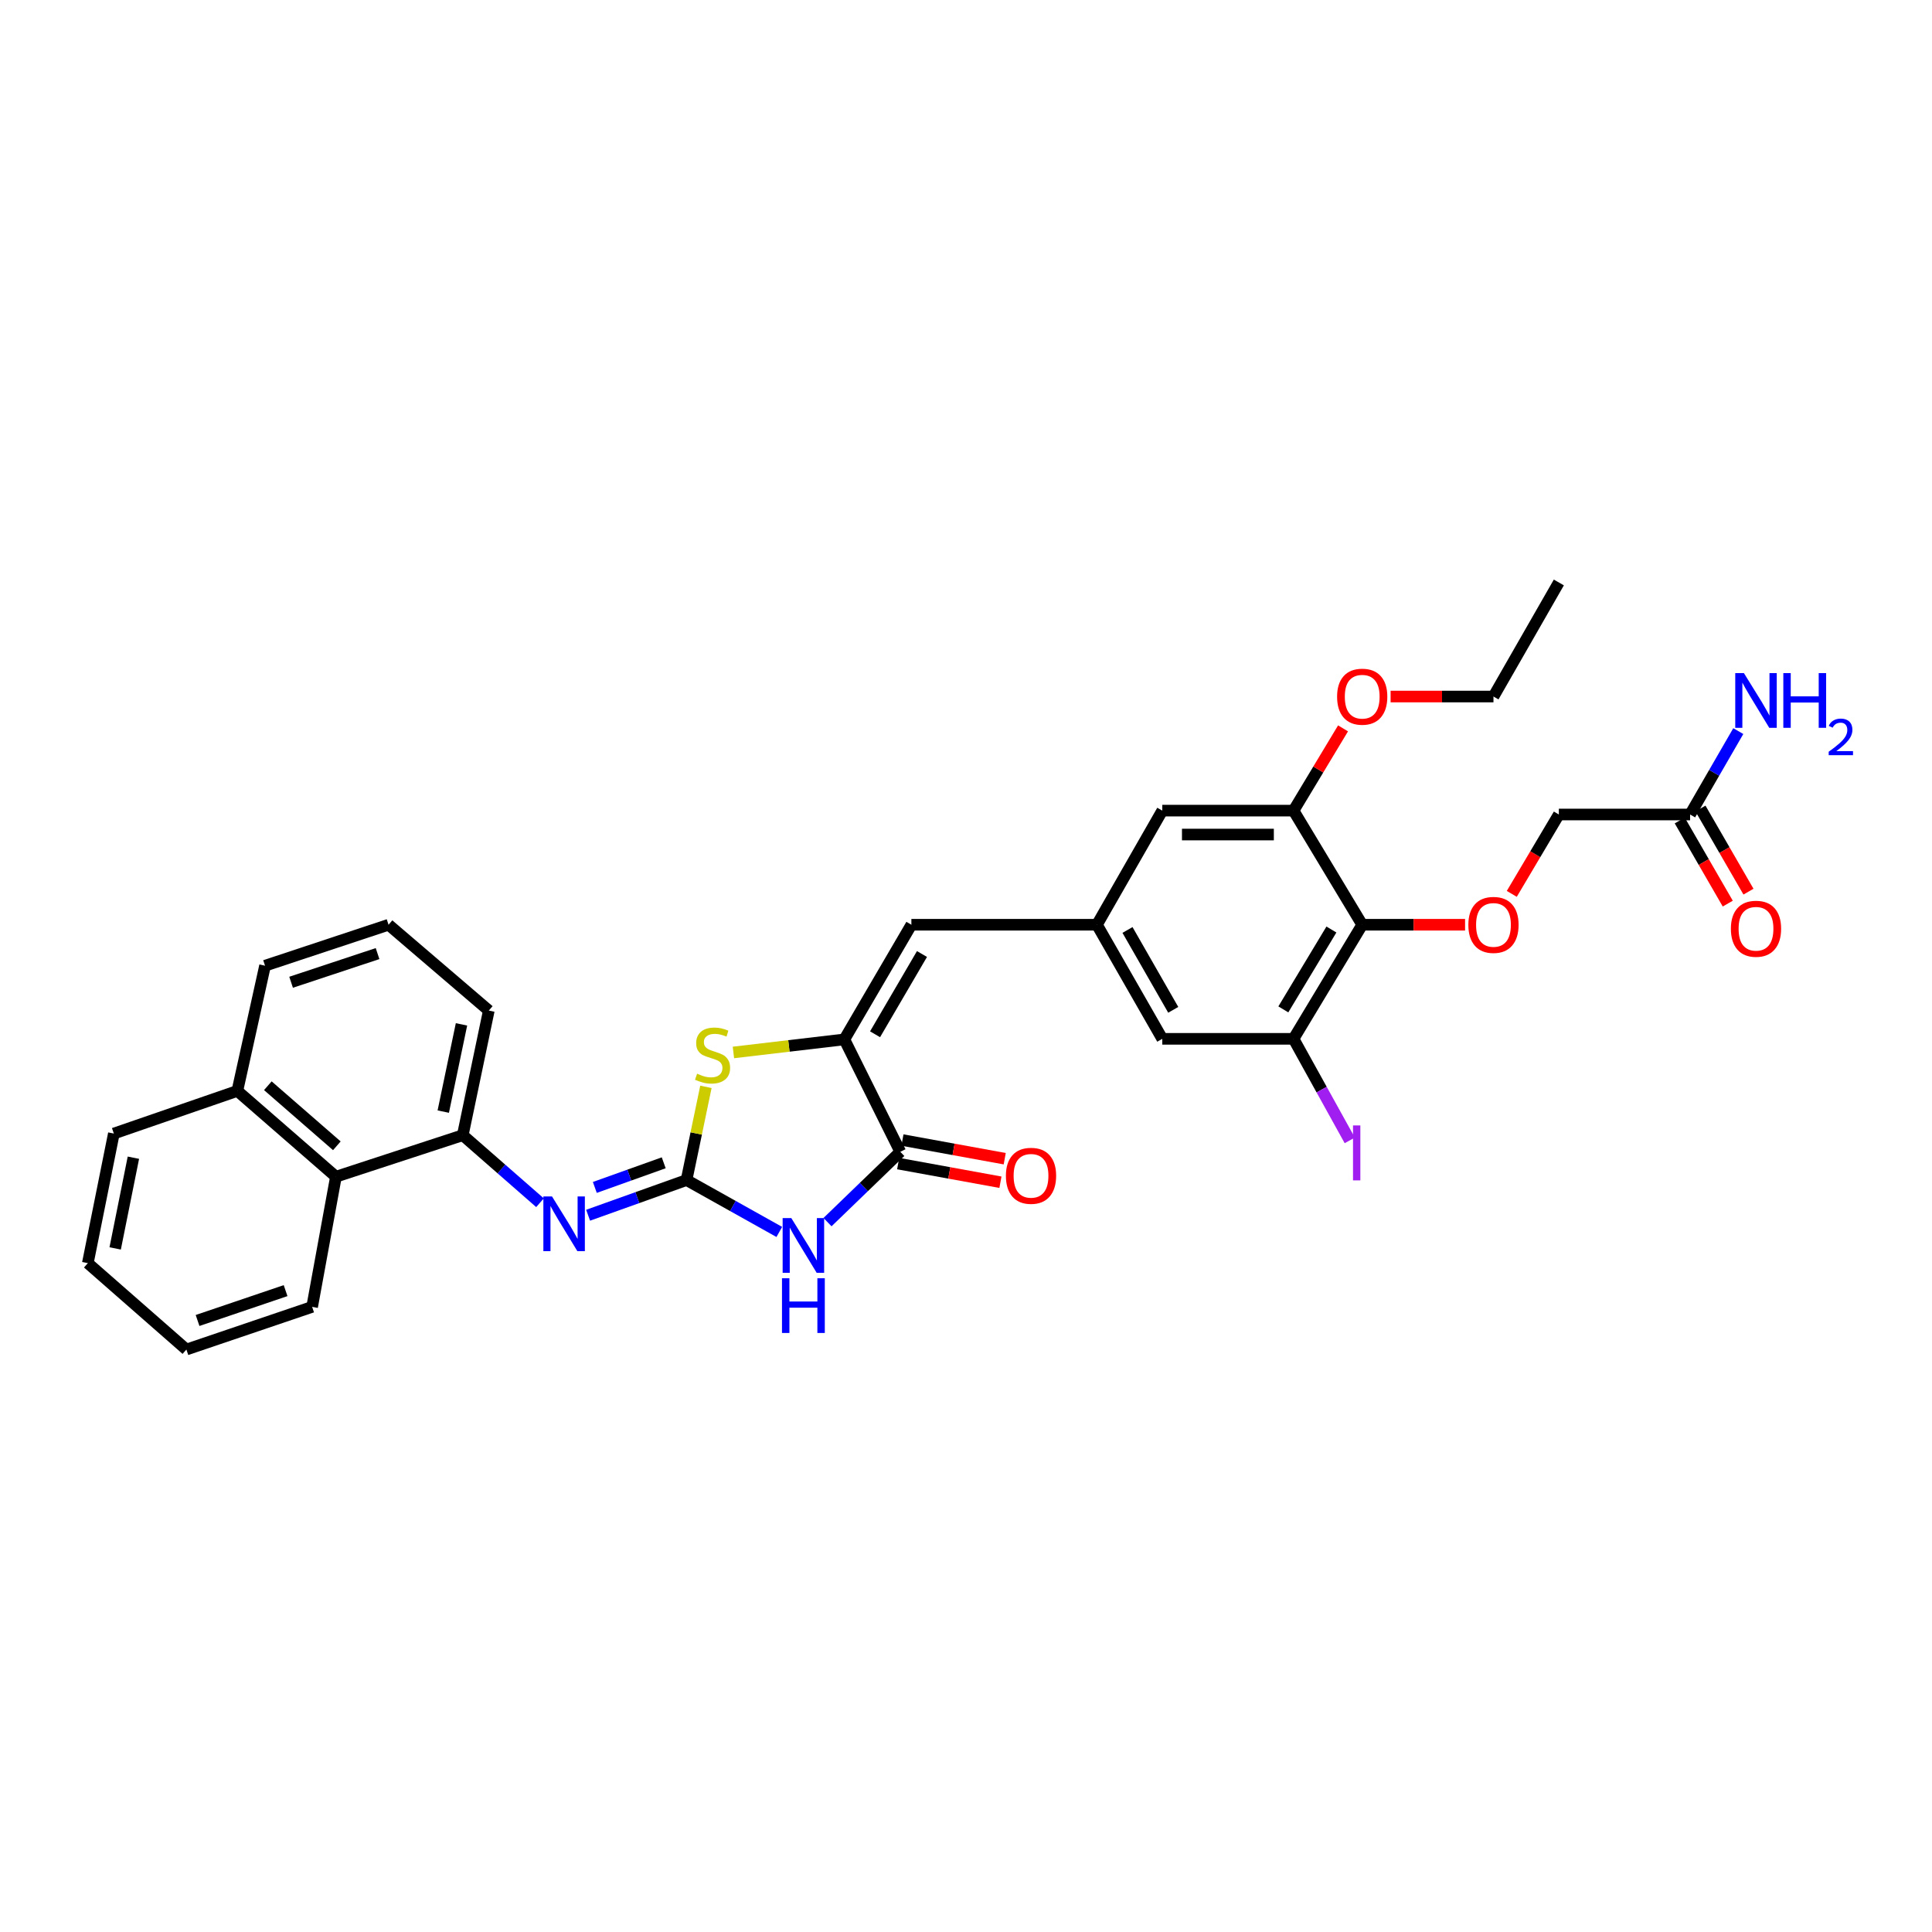 <?xml version='1.0' encoding='iso-8859-1'?>
<svg version='1.1' baseProfile='full'
              xmlns='http://www.w3.org/2000/svg'
                      xmlns:rdkit='http://www.rdkit.org/xml'
                      xmlns:xlink='http://www.w3.org/1999/xlink'
                  xml:space='preserve'
width='1000px' height='1000px' viewBox='0 0 1000 1000'>
<!-- END OF HEADER -->
<rect style='opacity:1.0;fill:#FFFFFF;stroke:none' width='1000' height='1000' x='0' y='0'> </rect>
<path class='bond-0' d='M 355.351,610.789 L 379.357,624.219' style='fill:none;fill-rule:evenodd;stroke:#000000;stroke-width:6px;stroke-linecap:butt;stroke-linejoin:miter;stroke-opacity:1' />
<path class='bond-0' d='M 379.357,624.219 L 403.362,637.65' style='fill:none;fill-rule:evenodd;stroke:#0000FF;stroke-width:6px;stroke-linecap:butt;stroke-linejoin:miter;stroke-opacity:1' />
<path class='bond-3' d='M 355.351,610.789 L 360.366,586.671' style='fill:none;fill-rule:evenodd;stroke:#000000;stroke-width:6px;stroke-linecap:butt;stroke-linejoin:miter;stroke-opacity:1' />
<path class='bond-3' d='M 360.366,586.671 L 365.38,562.554' style='fill:none;fill-rule:evenodd;stroke:#CCCC00;stroke-width:6px;stroke-linecap:butt;stroke-linejoin:miter;stroke-opacity:1' />
<path class='bond-4' d='M 355.351,610.789 L 329.879,619.896' style='fill:none;fill-rule:evenodd;stroke:#000000;stroke-width:6px;stroke-linecap:butt;stroke-linejoin:miter;stroke-opacity:1' />
<path class='bond-4' d='M 329.879,619.896 L 304.407,629.003' style='fill:none;fill-rule:evenodd;stroke:#0000FF;stroke-width:6px;stroke-linecap:butt;stroke-linejoin:miter;stroke-opacity:1' />
<path class='bond-4' d='M 343.541,601.863 L 325.711,608.238' style='fill:none;fill-rule:evenodd;stroke:#000000;stroke-width:6px;stroke-linecap:butt;stroke-linejoin:miter;stroke-opacity:1' />
<path class='bond-4' d='M 325.711,608.238 L 307.881,614.613' style='fill:none;fill-rule:evenodd;stroke:#0000FF;stroke-width:6px;stroke-linecap:butt;stroke-linejoin:miter;stroke-opacity:1' />
<path class='bond-2' d='M 428.318,632.571 L 447.157,614.375' style='fill:none;fill-rule:evenodd;stroke:#0000FF;stroke-width:6px;stroke-linecap:butt;stroke-linejoin:miter;stroke-opacity:1' />
<path class='bond-2' d='M 447.157,614.375 L 465.995,596.18' style='fill:none;fill-rule:evenodd;stroke:#000000;stroke-width:6px;stroke-linecap:butt;stroke-linejoin:miter;stroke-opacity:1' />
<path class='bond-1' d='M 437.039,537.993 L 408.327,541.371' style='fill:none;fill-rule:evenodd;stroke:#000000;stroke-width:6px;stroke-linecap:butt;stroke-linejoin:miter;stroke-opacity:1' />
<path class='bond-1' d='M 408.327,541.371 L 379.615,544.75' style='fill:none;fill-rule:evenodd;stroke:#CCCC00;stroke-width:6px;stroke-linecap:butt;stroke-linejoin:miter;stroke-opacity:1' />
<path class='bond-6' d='M 437.039,537.993 L 471.731,478.644' style='fill:none;fill-rule:evenodd;stroke:#000000;stroke-width:6px;stroke-linecap:butt;stroke-linejoin:miter;stroke-opacity:1' />
<path class='bond-6' d='M 452.931,535.339 L 477.216,493.794' style='fill:none;fill-rule:evenodd;stroke:#000000;stroke-width:6px;stroke-linecap:butt;stroke-linejoin:miter;stroke-opacity:1' />
<path class='bond-32' d='M 437.039,537.993 L 465.995,596.18' style='fill:none;fill-rule:evenodd;stroke:#000000;stroke-width:6px;stroke-linecap:butt;stroke-linejoin:miter;stroke-opacity:1' />
<path class='bond-16' d='M 464.885,602.27 L 491.355,607.095' style='fill:none;fill-rule:evenodd;stroke:#000000;stroke-width:6px;stroke-linecap:butt;stroke-linejoin:miter;stroke-opacity:1' />
<path class='bond-16' d='M 491.355,607.095 L 517.824,611.919' style='fill:none;fill-rule:evenodd;stroke:#FF0000;stroke-width:6px;stroke-linecap:butt;stroke-linejoin:miter;stroke-opacity:1' />
<path class='bond-16' d='M 467.105,590.09 L 493.574,594.915' style='fill:none;fill-rule:evenodd;stroke:#000000;stroke-width:6px;stroke-linecap:butt;stroke-linejoin:miter;stroke-opacity:1' />
<path class='bond-16' d='M 493.574,594.915 L 520.044,599.74' style='fill:none;fill-rule:evenodd;stroke:#FF0000;stroke-width:6px;stroke-linecap:butt;stroke-linejoin:miter;stroke-opacity:1' />
<path class='bond-8' d='M 279.503,622.53 L 259.515,605.053' style='fill:none;fill-rule:evenodd;stroke:#0000FF;stroke-width:6px;stroke-linecap:butt;stroke-linejoin:miter;stroke-opacity:1' />
<path class='bond-8' d='M 259.515,605.053 L 239.528,587.576' style='fill:none;fill-rule:evenodd;stroke:#000000;stroke-width:6px;stroke-linecap:butt;stroke-linejoin:miter;stroke-opacity:1' />
<path class='bond-5' d='M 705.077,478.644 L 669.525,537.698' style='fill:none;fill-rule:evenodd;stroke:#000000;stroke-width:6px;stroke-linecap:butt;stroke-linejoin:miter;stroke-opacity:1' />
<path class='bond-5' d='M 689.138,481.117 L 664.252,522.454' style='fill:none;fill-rule:evenodd;stroke:#000000;stroke-width:6px;stroke-linecap:butt;stroke-linejoin:miter;stroke-opacity:1' />
<path class='bond-11' d='M 705.077,478.644 L 731.698,478.644' style='fill:none;fill-rule:evenodd;stroke:#000000;stroke-width:6px;stroke-linecap:butt;stroke-linejoin:miter;stroke-opacity:1' />
<path class='bond-11' d='M 731.698,478.644 L 758.318,478.644' style='fill:none;fill-rule:evenodd;stroke:#FF0000;stroke-width:6px;stroke-linecap:butt;stroke-linejoin:miter;stroke-opacity:1' />
<path class='bond-35' d='M 705.077,478.644 L 669.525,419.577' style='fill:none;fill-rule:evenodd;stroke:#000000;stroke-width:6px;stroke-linecap:butt;stroke-linejoin:miter;stroke-opacity:1' />
<path class='bond-10' d='M 471.731,478.644 L 567.774,478.644' style='fill:none;fill-rule:evenodd;stroke:#000000;stroke-width:6px;stroke-linecap:butt;stroke-linejoin:miter;stroke-opacity:1' />
<path class='bond-7' d='M 669.525,537.698 L 601.599,537.698' style='fill:none;fill-rule:evenodd;stroke:#000000;stroke-width:6px;stroke-linecap:butt;stroke-linejoin:miter;stroke-opacity:1' />
<path class='bond-19' d='M 669.525,537.698 L 684.077,563.981' style='fill:none;fill-rule:evenodd;stroke:#000000;stroke-width:6px;stroke-linecap:butt;stroke-linejoin:miter;stroke-opacity:1' />
<path class='bond-19' d='M 684.077,563.981 L 698.629,590.265' style='fill:none;fill-rule:evenodd;stroke:#A01EEF;stroke-width:6px;stroke-linecap:butt;stroke-linejoin:miter;stroke-opacity:1' />
<path class='bond-12' d='M 239.528,587.576 L 173.878,609.062' style='fill:none;fill-rule:evenodd;stroke:#000000;stroke-width:6px;stroke-linecap:butt;stroke-linejoin:miter;stroke-opacity:1' />
<path class='bond-23' d='M 239.528,587.576 L 253.008,523.068' style='fill:none;fill-rule:evenodd;stroke:#000000;stroke-width:6px;stroke-linecap:butt;stroke-linejoin:miter;stroke-opacity:1' />
<path class='bond-23' d='M 229.431,575.367 L 238.868,530.212' style='fill:none;fill-rule:evenodd;stroke:#000000;stroke-width:6px;stroke-linecap:butt;stroke-linejoin:miter;stroke-opacity:1' />
<path class='bond-9' d='M 669.525,419.577 L 601.599,419.577' style='fill:none;fill-rule:evenodd;stroke:#000000;stroke-width:6px;stroke-linecap:butt;stroke-linejoin:miter;stroke-opacity:1' />
<path class='bond-9' d='M 659.337,431.957 L 611.788,431.957' style='fill:none;fill-rule:evenodd;stroke:#000000;stroke-width:6px;stroke-linecap:butt;stroke-linejoin:miter;stroke-opacity:1' />
<path class='bond-22' d='M 669.525,419.577 L 682.34,398.292' style='fill:none;fill-rule:evenodd;stroke:#000000;stroke-width:6px;stroke-linecap:butt;stroke-linejoin:miter;stroke-opacity:1' />
<path class='bond-22' d='M 682.34,398.292 L 695.154,377.007' style='fill:none;fill-rule:evenodd;stroke:#FF0000;stroke-width:6px;stroke-linecap:butt;stroke-linejoin:miter;stroke-opacity:1' />
<path class='bond-14' d='M 567.774,478.644 L 601.599,537.698' style='fill:none;fill-rule:evenodd;stroke:#000000;stroke-width:6px;stroke-linecap:butt;stroke-linejoin:miter;stroke-opacity:1' />
<path class='bond-14' d='M 583.591,481.349 L 607.268,522.686' style='fill:none;fill-rule:evenodd;stroke:#000000;stroke-width:6px;stroke-linecap:butt;stroke-linejoin:miter;stroke-opacity:1' />
<path class='bond-15' d='M 567.774,478.644 L 601.599,419.577' style='fill:none;fill-rule:evenodd;stroke:#000000;stroke-width:6px;stroke-linecap:butt;stroke-linejoin:miter;stroke-opacity:1' />
<path class='bond-18' d='M 782.493,462.666 L 794.674,442.126' style='fill:none;fill-rule:evenodd;stroke:#FF0000;stroke-width:6px;stroke-linecap:butt;stroke-linejoin:miter;stroke-opacity:1' />
<path class='bond-18' d='M 794.674,442.126 L 806.856,421.585' style='fill:none;fill-rule:evenodd;stroke:#000000;stroke-width:6px;stroke-linecap:butt;stroke-linejoin:miter;stroke-opacity:1' />
<path class='bond-20' d='M 173.878,609.062 L 122.851,564.652' style='fill:none;fill-rule:evenodd;stroke:#000000;stroke-width:6px;stroke-linecap:butt;stroke-linejoin:miter;stroke-opacity:1' />
<path class='bond-20' d='M 174.352,593.062 L 138.633,561.975' style='fill:none;fill-rule:evenodd;stroke:#000000;stroke-width:6px;stroke-linecap:butt;stroke-linejoin:miter;stroke-opacity:1' />
<path class='bond-25' d='M 173.878,609.062 L 161.56,676.438' style='fill:none;fill-rule:evenodd;stroke:#000000;stroke-width:6px;stroke-linecap:butt;stroke-linejoin:miter;stroke-opacity:1' />
<path class='bond-13' d='M 874.796,421.585 L 806.856,421.585' style='fill:none;fill-rule:evenodd;stroke:#000000;stroke-width:6px;stroke-linecap:butt;stroke-linejoin:miter;stroke-opacity:1' />
<path class='bond-17' d='M 869.435,424.681 L 881.861,446.196' style='fill:none;fill-rule:evenodd;stroke:#000000;stroke-width:6px;stroke-linecap:butt;stroke-linejoin:miter;stroke-opacity:1' />
<path class='bond-17' d='M 881.861,446.196 L 894.287,467.71' style='fill:none;fill-rule:evenodd;stroke:#FF0000;stroke-width:6px;stroke-linecap:butt;stroke-linejoin:miter;stroke-opacity:1' />
<path class='bond-17' d='M 880.156,418.489 L 892.582,440.004' style='fill:none;fill-rule:evenodd;stroke:#000000;stroke-width:6px;stroke-linecap:butt;stroke-linejoin:miter;stroke-opacity:1' />
<path class='bond-17' d='M 892.582,440.004 L 905.008,461.518' style='fill:none;fill-rule:evenodd;stroke:#FF0000;stroke-width:6px;stroke-linecap:butt;stroke-linejoin:miter;stroke-opacity:1' />
<path class='bond-21' d='M 874.796,421.585 L 887.266,400.001' style='fill:none;fill-rule:evenodd;stroke:#000000;stroke-width:6px;stroke-linecap:butt;stroke-linejoin:miter;stroke-opacity:1' />
<path class='bond-21' d='M 887.266,400.001 L 899.737,378.417' style='fill:none;fill-rule:evenodd;stroke:#0000FF;stroke-width:6px;stroke-linecap:butt;stroke-linejoin:miter;stroke-opacity:1' />
<path class='bond-27' d='M 122.851,564.652 L 58.928,586.723' style='fill:none;fill-rule:evenodd;stroke:#000000;stroke-width:6px;stroke-linecap:butt;stroke-linejoin:miter;stroke-opacity:1' />
<path class='bond-33' d='M 122.851,564.652 L 137.185,499.849' style='fill:none;fill-rule:evenodd;stroke:#000000;stroke-width:6px;stroke-linecap:butt;stroke-linejoin:miter;stroke-opacity:1' />
<path class='bond-28' d='M 719.776,360.524 L 746.396,360.524' style='fill:none;fill-rule:evenodd;stroke:#FF0000;stroke-width:6px;stroke-linecap:butt;stroke-linejoin:miter;stroke-opacity:1' />
<path class='bond-28' d='M 746.396,360.524 L 773.017,360.524' style='fill:none;fill-rule:evenodd;stroke:#000000;stroke-width:6px;stroke-linecap:butt;stroke-linejoin:miter;stroke-opacity:1' />
<path class='bond-24' d='M 253.008,523.068 L 201.115,478.644' style='fill:none;fill-rule:evenodd;stroke:#000000;stroke-width:6px;stroke-linecap:butt;stroke-linejoin:miter;stroke-opacity:1' />
<path class='bond-26' d='M 201.115,478.644 L 137.185,499.849' style='fill:none;fill-rule:evenodd;stroke:#000000;stroke-width:6px;stroke-linecap:butt;stroke-linejoin:miter;stroke-opacity:1' />
<path class='bond-26' d='M 195.423,493.576 L 150.672,508.419' style='fill:none;fill-rule:evenodd;stroke:#000000;stroke-width:6px;stroke-linecap:butt;stroke-linejoin:miter;stroke-opacity:1' />
<path class='bond-30' d='M 161.56,676.438 L 96.475,698.516' style='fill:none;fill-rule:evenodd;stroke:#000000;stroke-width:6px;stroke-linecap:butt;stroke-linejoin:miter;stroke-opacity:1' />
<path class='bond-30' d='M 147.82,668.026 L 102.26,683.48' style='fill:none;fill-rule:evenodd;stroke:#000000;stroke-width:6px;stroke-linecap:butt;stroke-linejoin:miter;stroke-opacity:1' />
<path class='bond-34' d='M 58.928,586.723 L 45.455,653.803' style='fill:none;fill-rule:evenodd;stroke:#000000;stroke-width:6px;stroke-linecap:butt;stroke-linejoin:miter;stroke-opacity:1' />
<path class='bond-34' d='M 69.045,599.223 L 59.613,646.179' style='fill:none;fill-rule:evenodd;stroke:#000000;stroke-width:6px;stroke-linecap:butt;stroke-linejoin:miter;stroke-opacity:1' />
<path class='bond-29' d='M 773.017,360.524 L 806.856,301.484' style='fill:none;fill-rule:evenodd;stroke:#000000;stroke-width:6px;stroke-linecap:butt;stroke-linejoin:miter;stroke-opacity:1' />
<path class='bond-31' d='M 96.475,698.516 L 45.455,653.803' style='fill:none;fill-rule:evenodd;stroke:#000000;stroke-width:6px;stroke-linecap:butt;stroke-linejoin:miter;stroke-opacity:1' />
<path  class='atom-1' d='M 409.575 630.468
L 418.855 645.468
Q 419.775 646.948, 421.255 649.628
Q 422.735 652.308, 422.815 652.468
L 422.815 630.468
L 426.575 630.468
L 426.575 658.788
L 422.695 658.788
L 412.735 642.388
Q 411.575 640.468, 410.335 638.268
Q 409.135 636.068, 408.775 635.388
L 408.775 658.788
L 405.095 658.788
L 405.095 630.468
L 409.575 630.468
' fill='#0000FF'/>
<path  class='atom-1' d='M 404.755 661.62
L 408.595 661.62
L 408.595 673.66
L 423.075 673.66
L 423.075 661.62
L 426.915 661.62
L 426.915 689.94
L 423.075 689.94
L 423.075 676.86
L 408.595 676.86
L 408.595 689.94
L 404.755 689.94
L 404.755 661.62
' fill='#0000FF'/>
<path  class='atom-4' d='M 360.818 555.74
Q 361.138 555.86, 362.458 556.42
Q 363.778 556.98, 365.218 557.34
Q 366.698 557.66, 368.138 557.66
Q 370.818 557.66, 372.378 556.38
Q 373.938 555.06, 373.938 552.78
Q 373.938 551.22, 373.138 550.26
Q 372.378 549.3, 371.178 548.78
Q 369.978 548.26, 367.978 547.66
Q 365.458 546.9, 363.938 546.18
Q 362.458 545.46, 361.378 543.94
Q 360.338 542.42, 360.338 539.86
Q 360.338 536.3, 362.738 534.1
Q 365.178 531.9, 369.978 531.9
Q 373.258 531.9, 376.978 533.46
L 376.058 536.54
Q 372.658 535.14, 370.098 535.14
Q 367.338 535.14, 365.818 536.3
Q 364.298 537.42, 364.338 539.38
Q 364.338 540.9, 365.098 541.82
Q 365.898 542.74, 367.018 543.26
Q 368.178 543.78, 370.098 544.38
Q 372.658 545.18, 374.178 545.98
Q 375.698 546.78, 376.778 548.42
Q 377.898 550.02, 377.898 552.78
Q 377.898 556.7, 375.258 558.82
Q 372.658 560.9, 368.298 560.9
Q 365.778 560.9, 363.858 560.34
Q 361.978 559.82, 359.738 558.9
L 360.818 555.74
' fill='#CCCC00'/>
<path  class='atom-5' d='M 285.725 619.285
L 295.005 634.285
Q 295.925 635.765, 297.405 638.445
Q 298.885 641.125, 298.965 641.285
L 298.965 619.285
L 302.725 619.285
L 302.725 647.605
L 298.845 647.605
L 288.885 631.205
Q 287.725 629.285, 286.485 627.085
Q 285.285 624.885, 284.925 624.205
L 284.925 647.605
L 281.245 647.605
L 281.245 619.285
L 285.725 619.285
' fill='#0000FF'/>
<path  class='atom-12' d='M 760.017 478.724
Q 760.017 471.924, 763.377 468.124
Q 766.737 464.324, 773.017 464.324
Q 779.297 464.324, 782.657 468.124
Q 786.017 471.924, 786.017 478.724
Q 786.017 485.604, 782.617 489.524
Q 779.217 493.404, 773.017 493.404
Q 766.777 493.404, 763.377 489.524
Q 760.017 485.644, 760.017 478.724
M 773.017 490.204
Q 777.337 490.204, 779.657 487.324
Q 782.017 484.404, 782.017 478.724
Q 782.017 473.164, 779.657 470.364
Q 777.337 467.524, 773.017 467.524
Q 768.697 467.524, 766.337 470.324
Q 764.017 473.124, 764.017 478.724
Q 764.017 484.444, 766.337 487.324
Q 768.697 490.204, 773.017 490.204
' fill='#FF0000'/>
<path  class='atom-17' d='M 520.653 608.592
Q 520.653 601.792, 524.013 597.992
Q 527.373 594.192, 533.653 594.192
Q 539.933 594.192, 543.293 597.992
Q 546.653 601.792, 546.653 608.592
Q 546.653 615.472, 543.253 619.392
Q 539.853 623.272, 533.653 623.272
Q 527.413 623.272, 524.013 619.392
Q 520.653 615.512, 520.653 608.592
M 533.653 620.072
Q 537.973 620.072, 540.293 617.192
Q 542.653 614.272, 542.653 608.592
Q 542.653 603.032, 540.293 600.232
Q 537.973 597.392, 533.653 597.392
Q 529.333 597.392, 526.973 600.192
Q 524.653 602.992, 524.653 608.592
Q 524.653 614.312, 526.973 617.192
Q 529.333 620.072, 533.653 620.072
' fill='#FF0000'/>
<path  class='atom-18' d='M 895.903 480.719
Q 895.903 473.919, 899.263 470.119
Q 902.623 466.319, 908.903 466.319
Q 915.183 466.319, 918.543 470.119
Q 921.903 473.919, 921.903 480.719
Q 921.903 487.599, 918.503 491.519
Q 915.103 495.399, 908.903 495.399
Q 902.663 495.399, 899.263 491.519
Q 895.903 487.639, 895.903 480.719
M 908.903 492.199
Q 913.223 492.199, 915.543 489.319
Q 917.903 486.399, 917.903 480.719
Q 917.903 475.159, 915.543 472.359
Q 913.223 469.519, 908.903 469.519
Q 904.583 469.519, 902.223 472.319
Q 899.903 475.119, 899.903 480.719
Q 899.903 486.439, 902.223 489.319
Q 904.583 492.199, 908.903 492.199
' fill='#FF0000'/>
<path  class='atom-20' d='M 700.316 582.524
L 704.116 582.524
L 704.116 610.964
L 700.316 610.964
L 700.316 582.524
' fill='#A01EEF'/>
<path  class='atom-22' d='M 902.643 348.393
L 911.923 363.393
Q 912.843 364.873, 914.323 367.553
Q 915.803 370.233, 915.883 370.393
L 915.883 348.393
L 919.643 348.393
L 919.643 376.713
L 915.763 376.713
L 905.803 360.313
Q 904.643 358.393, 903.403 356.193
Q 902.203 353.993, 901.843 353.313
L 901.843 376.713
L 898.163 376.713
L 898.163 348.393
L 902.643 348.393
' fill='#0000FF'/>
<path  class='atom-22' d='M 923.043 348.393
L 926.883 348.393
L 926.883 360.433
L 941.363 360.433
L 941.363 348.393
L 945.203 348.393
L 945.203 376.713
L 941.363 376.713
L 941.363 363.633
L 926.883 363.633
L 926.883 376.713
L 923.043 376.713
L 923.043 348.393
' fill='#0000FF'/>
<path  class='atom-22' d='M 946.576 375.719
Q 947.262 373.95, 948.899 372.973
Q 950.536 371.97, 952.806 371.97
Q 955.631 371.97, 957.215 373.501
Q 958.799 375.033, 958.799 377.752
Q 958.799 380.524, 956.74 383.111
Q 954.707 385.698, 950.483 388.761
L 959.116 388.761
L 959.116 390.873
L 946.523 390.873
L 946.523 389.104
Q 950.008 386.622, 952.067 384.774
Q 954.153 382.926, 955.156 381.263
Q 956.159 379.6, 956.159 377.884
Q 956.159 376.089, 955.261 375.085
Q 954.364 374.082, 952.806 374.082
Q 951.301 374.082, 950.298 374.689
Q 949.295 375.297, 948.582 376.643
L 946.576 375.719
' fill='#0000FF'/>
<path  class='atom-23' d='M 692.077 360.604
Q 692.077 353.804, 695.437 350.004
Q 698.797 346.204, 705.077 346.204
Q 711.357 346.204, 714.717 350.004
Q 718.077 353.804, 718.077 360.604
Q 718.077 367.484, 714.677 371.404
Q 711.277 375.284, 705.077 375.284
Q 698.837 375.284, 695.437 371.404
Q 692.077 367.524, 692.077 360.604
M 705.077 372.084
Q 709.397 372.084, 711.717 369.204
Q 714.077 366.284, 714.077 360.604
Q 714.077 355.044, 711.717 352.244
Q 709.397 349.404, 705.077 349.404
Q 700.757 349.404, 698.397 352.204
Q 696.077 355.004, 696.077 360.604
Q 696.077 366.324, 698.397 369.204
Q 700.757 372.084, 705.077 372.084
' fill='#FF0000'/>
</svg>
